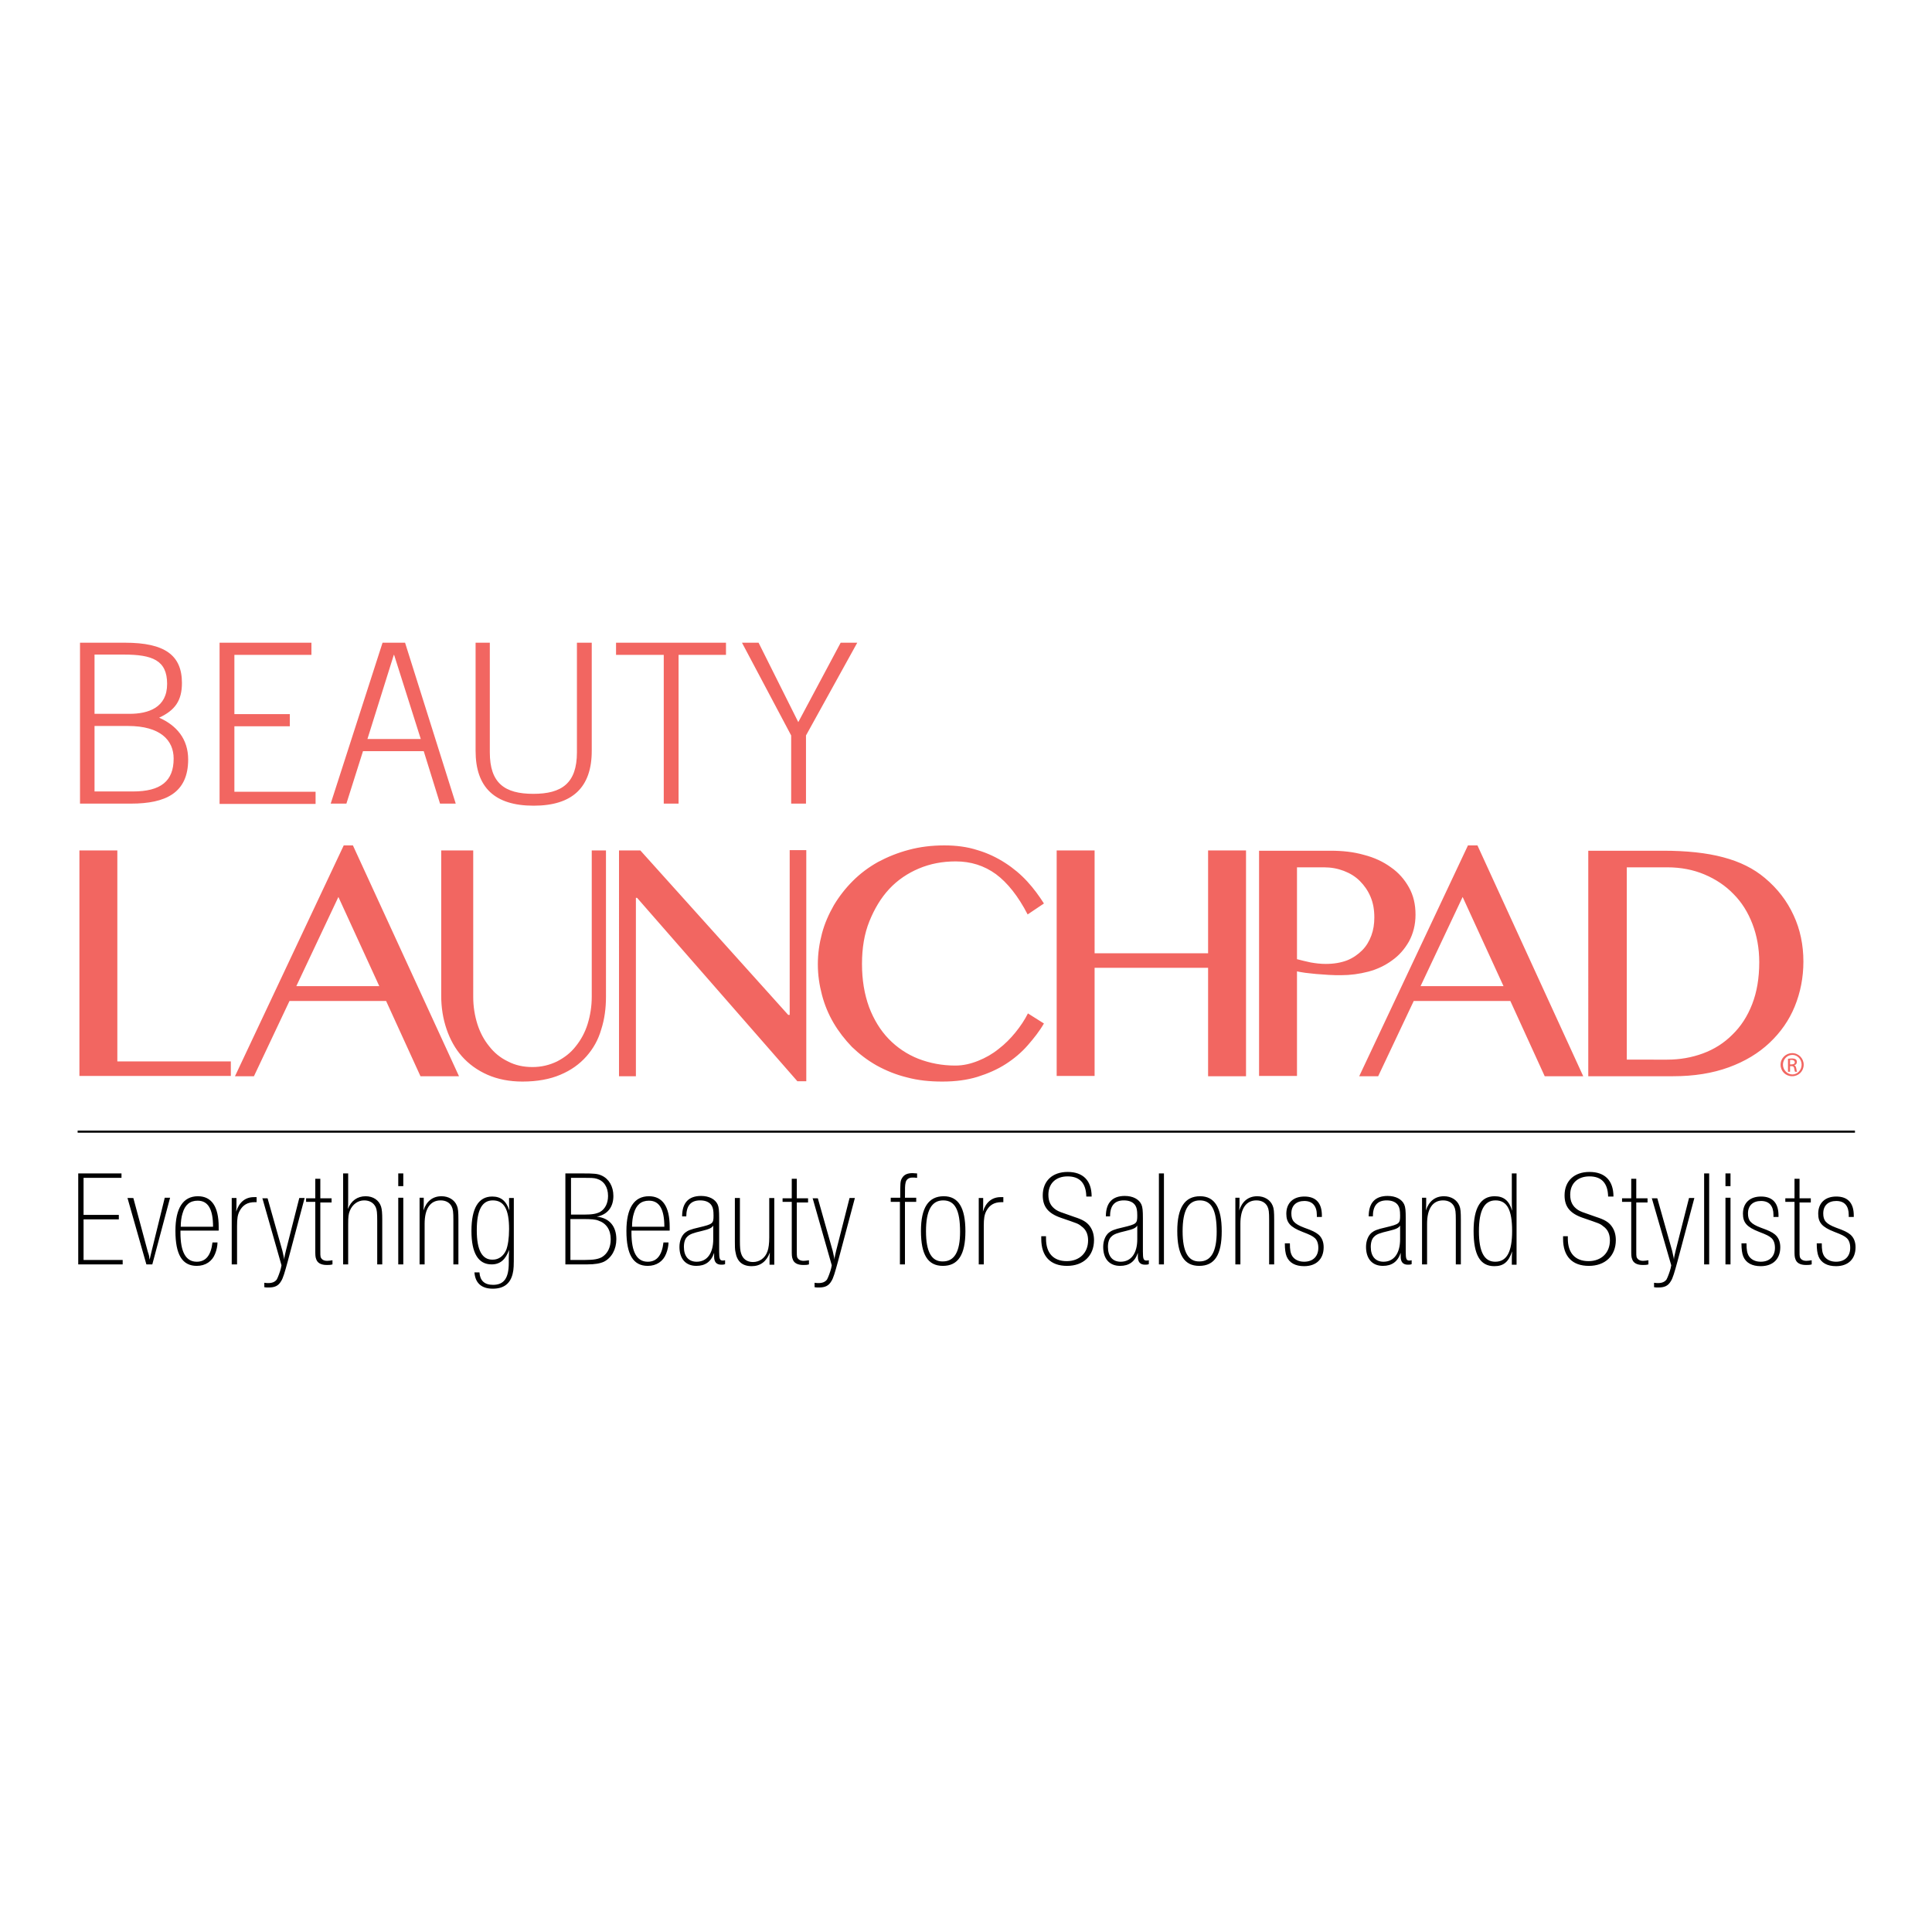 <?xml version="1.0" encoding="UTF-8"?> <svg xmlns="http://www.w3.org/2000/svg" xmlns:xlink="http://www.w3.org/1999/xlink" version="1.1" id="layer" x="0px" y="0px" viewBox="0 0 652 652" style="enable-background:new 0 0 652 652;" xml:space="preserve"> <style type="text/css"> .st0{fill:none;stroke:#000000;stroke-width:0.72;stroke-miterlimit:10;} .st1{fill:#F26661;} </style> <path d="M41,396v1.5H28.2V410h11.9v1.5H28.2v13.7h13.2v1.5h-15V396H41z M43,404.2l6.4,22.5h2l6-22.5h-1.8l-4.4,17.9 c-0.4,1.6-0.5,2.1-0.7,3c-0.1-0.6-0.2-1-0.2-1.3c-0.1-0.4-0.2-0.8-0.4-1.3l-4.9-18.2H43z M61,413.9c0-1.5,0.2-3.2,0.6-4.4 c0.8-2.9,2.5-4.3,5.1-4.3c3.5,0,5.2,2.8,5.2,8.8H61z M61,415.3h12.8V414c0-6.8-2.4-10.3-7-10.3c-5,0-7.6,4-7.6,11.7 c0,8,2.3,11.8,7.2,11.8c2.9,0,5.2-1.5,6.2-4.1c0.5-1.2,0.8-2.7,0.8-3.8h-1.7c-0.5,4.3-2.2,6.5-5.3,6.5c-3.7,0-5.5-3.3-5.5-9.8V415.3 z M78.2,404.2v22.5H80v-13c0-2.5,0.2-3.8,0.9-5.1c1.1-2,2.7-2.9,5.1-2.9h0.6v-1.7h-0.9c-2.9,0-5,1.7-6,4.9c0.1-1,0.1-1.7,0.1-3.2 v-1.4H78.2z M88.5,404.2l6.5,22.8l-0.2,1c-0.3,1.2-1,3.1-1.4,3.8c-0.6,0.8-1.5,1.2-2.8,1.2c-0.4,0-0.8,0-1.4-0.1v1.5 c0.6,0.1,0.9,0.1,1.4,0.1c2.2,0,3.4-0.6,4.3-2.2c0.6-0.9,1.2-2.9,2.2-6.6l5.7-21.4h-1.8l-4.5,17.7c-0.2,0.8-0.6,2.5-0.6,3.1 c0-0.6-0.4-1.9-0.6-3l-5-17.7H88.5z M103.3,404.2v1.4h3.1v16.1c0,1.7,0,2.5,0.3,3.2c0.4,1.3,1.6,2,3.6,2c0.7,0,1.2,0,1.9-0.2v-1.4 c-0.7,0.1-1.2,0.2-1.8,0.2c-1.2,0-1.9-0.5-2.2-1.3c-0.1-0.6-0.1-0.6-0.1-2.5v-15.9h3.8v-1.4h-3.8v-6.6h-1.7v6.6H103.3z M117.5,396 h-1.7v30.7h1.7v-13.5c0-2.6,0.1-3.5,0.6-4.7c0.9-2.1,2.7-3.4,4.8-3.4c1.8,0,3.2,0.8,3.9,2.3c0.4,0.9,0.5,1.9,0.5,4.6v14.7h1.7v-15.1 c0-2.1-0.1-3.5-0.4-4.4c-0.7-2.2-2.7-3.5-5.2-3.5c-2.8,0-4.9,1.5-6,4.3c0.1-1.2,0.1-1.7,0.1-3.9V396z M136.1,404.2h-1.7v22.5h1.7 V404.2z M136.1,396h-1.7v4.3h1.7V396z M143.2,404.2h-1.6v22.5h1.7V413c0-5.1,1.9-7.9,5.4-7.9c1.7,0,3,0.7,3.7,2 c0.5,1,0.6,1.9,0.6,4.7v14.9h1.7v-15.1c0-2.6-0.1-3.8-0.5-4.7c-0.8-2-2.8-3.2-5.2-3.2c-3,0-5.1,1.7-6.1,4.8c0.1-1.6,0.1-1.6,0.1-2.7 V404.2z M160.9,415.2c0-6.9,1.8-10.1,5.4-10.1c3.8,0,5.5,3,5.5,9.7c0,3.1-0.4,5.6-1,7.1c-0.9,2-2.5,3.2-4.5,3.2 C162.7,425.2,160.9,421.9,160.9,415.2 M160.1,429.2c0.2,3.7,2.3,5.7,6.2,5.7c3.7,0,5.9-1.7,6.7-5c0.4-1.7,0.4-2.5,0.4-7.1v-18.5 h-1.6v1.4c0,0.8,0,1.3,0.1,2.8c-1.1-3.3-2.9-4.7-5.8-4.7c-4.6,0-7,3.9-7,11.6c0,7.5,2.3,11.3,6.8,11.3c2.9,0,4.7-1.6,5.9-4.9 c0,1-0.1,2.1-0.1,2.9v1.5c0,5.1-1.6,7.4-5.3,7.4c-2.9,0-4.4-1.4-4.6-4.2H160.1z M192.6,411.4h4.2c2.6,0,4.1,0.1,5.1,0.5 c2.7,0.9,4.2,3.1,4.2,6.3c0,2.7-1,4.8-2.9,6c-1.2,0.7-2.8,1-5.7,1h-5V411.4z M192.6,397.5h3.9c3.1,0,3.9,0,4.9,0.3 c2.4,0.7,3.8,2.8,3.8,5.8c0,2.5-1,4.4-2.7,5.4c-1.2,0.6-2.5,0.9-5.5,0.9h-4.3V397.5z M190.8,396v30.7h7.4c2.5,0,4.3-0.3,5.6-0.9 c2.6-1.3,4.2-4.2,4.2-7.6c0-4.4-2.4-7.2-6.6-7.6c3.6-0.7,5.6-3.2,5.6-7c0-3.2-1.5-5.8-4-6.9c-1.3-0.6-2.5-0.7-6.3-0.7H190.8z M213.3,413.9c0-1.5,0.2-3.2,0.6-4.4c0.8-2.9,2.5-4.3,5.1-4.3c3.5,0,5.2,2.8,5.2,8.8H213.3z M213.3,415.3H226V414 c0-6.8-2.4-10.3-7-10.3c-5,0-7.6,4-7.6,11.7c0,8,2.3,11.8,7.2,11.8c2.9,0,5.2-1.5,6.2-4.1c0.5-1.2,0.8-2.7,0.8-3.8h-1.7 c-0.5,4.3-2.2,6.5-5.3,6.5c-3.7,0-5.5-3.3-5.5-9.8V415.3z M240.7,415.4v2.8c0,4.8-2.1,7.6-5.6,7.6c-2.7,0-4.3-1.8-4.3-5 c0-1.6,0.4-2.8,1.2-3.5c0.8-0.8,1.9-1.2,4.9-1.9c2.5-0.6,3.3-1,3.8-1.8c0,0.5,0,0.5,0,1.3V415.4z M231.6,410.6 c0-3.7,1.5-5.5,4.7-5.5c1.8,0,3.2,0.6,3.9,1.8c0.4,0.7,0.6,1.5,0.6,3.3c0,2.7-0.2,2.9-4.8,4c-3.1,0.7-3.9,1.1-4.8,1.8 c-1.2,1-1.9,2.8-1.9,4.8c0,4,2.1,6.4,5.7,6.4c3,0,5-1.4,6-4.4c0,0.5,0,0.9,0,1.3c0,1.8,0.8,2.7,2.4,2.7c0.5,0,0.9,0,1.3-0.2v-1.3 c-0.4,0.1-0.6,0.1-0.8,0.1c-1,0-1.2-0.6-1.2-3v-11.3c0-2.5-0.1-3.7-0.5-4.6c-0.8-1.8-2.9-2.9-5.6-2.9c-4.2,0-6.4,2.3-6.4,6.9H231.6z M248,404.2V419c0,1.5,0,2.7,0.2,3.5c0.5,3.2,2.3,4.8,5.5,4.8c2.9,0,5-1.6,6.1-4.6c-0.1,1.4-0.1,1.8-0.1,2.4v1.7h1.6v-22.5h-1.7 v13.3c0,2-0.2,3.6-0.6,4.7c-0.8,2.3-2.7,3.6-4.9,3.6c-2,0-3.4-1-4-2.9c-0.3-0.9-0.4-2.1-0.4-4.2v-14.5H248z M264.1,404.2v1.4h3.1 v16.1c0,1.7,0,2.5,0.3,3.2c0.4,1.3,1.6,2,3.6,2c0.7,0,1.2,0,1.9-0.2v-1.4c-0.7,0.1-1.2,0.2-1.8,0.2c-1.2,0-1.9-0.5-2.2-1.3 c-0.1-0.6-0.1-0.6-0.1-2.5v-15.9h3.8v-1.4h-3.8v-6.6h-1.7v6.6H264.1z M274.2,404.2l6.5,22.8l-0.2,1c-0.3,1.2-1,3.1-1.4,3.8 c-0.6,0.8-1.5,1.2-2.8,1.2c-0.4,0-0.8,0-1.4-0.1v1.5c0.6,0.1,0.9,0.1,1.4,0.1c2.2,0,3.4-0.6,4.3-2.2c0.6-0.9,1.2-2.9,2.2-6.6 l5.7-21.4h-1.8l-4.5,17.7c-0.2,0.8-0.6,2.5-0.6,3.1c0-0.6-0.4-1.9-0.6-3l-5-17.7H274.2z M300.6,404.2v1.4h3.1v21.1h1.7v-21.1h3.8 v-1.4h-3.8c0-3.3,0-4.2,0.2-5c0.2-1.2,1.1-1.8,2.3-1.8c0.5,0,0.9,0,1.6,0.1V396c-0.7,0-1.1-0.1-1.5-0.1c-1.8,0-2.9,0.5-3.6,1.7 c-0.6,1-0.6,1.6-0.6,6.6H300.6z M312.5,415.5c0-7,1.9-10.4,5.8-10.4c4,0,5.7,3.3,5.7,10.6c0,6.7-1.9,10-5.8,10 C314.4,425.8,312.5,422.5,312.5,415.5 M325.8,415.5c0-8-2.4-11.8-7.3-11.8c-5.2,0-7.7,3.9-7.7,11.7c0,8,2.3,11.8,7.4,11.8 C323.3,427.2,325.8,423.5,325.8,415.5 M330.3,404.2v22.5h1.7v-13c0-2.5,0.2-3.8,0.9-5.1c1.1-2,2.7-2.9,5.1-2.9h0.6v-1.7h-0.9 c-2.9,0-5,1.7-6,4.9c0.1-1,0.1-1.7,0.1-3.2v-1.4H330.3z M351.4,417.3v0.8c0,5.9,3.1,9.1,8.7,9.1c5.5,0,9.1-3.4,9.1-8.7 c0-1.9-0.5-3.5-1.5-4.8c-1-1.3-2.3-2.1-5.1-3c-5.2-1.8-5.2-1.8-6.2-2.4c-1.8-1.2-2.6-2.8-2.6-5.1c0-3.8,2.5-6.2,6.5-6.2 c4.1,0,6.2,2.3,6.3,6.8h1.8c0-5.4-2.9-8.3-8.1-8.3c-5.2,0-8.4,3.1-8.4,7.9c0,3.8,1.8,6.1,6.2,7.6c5.5,1.9,5.7,1.9,6.8,2.8 c1.6,1.1,2.3,2.7,2.3,4.8c0,4.2-2.9,7-7.2,7c-4.5,0-7-2.7-7-7.6v-0.8H351.4z M383.8,415.4v2.8c0,4.8-2.1,7.6-5.6,7.6 c-2.7,0-4.3-1.8-4.3-5c0-1.6,0.4-2.8,1.2-3.5c0.8-0.8,1.9-1.2,4.9-1.9c2.5-0.6,3.3-1,3.8-1.8c0,0.5,0,0.5,0,1.3V415.4z M374.6,410.6 c0-3.7,1.5-5.5,4.7-5.5c1.8,0,3.2,0.6,3.9,1.8c0.4,0.7,0.6,1.5,0.6,3.3c0,2.7-0.2,2.9-4.8,4c-3.1,0.7-3.9,1.1-4.8,1.8 c-1.2,1-1.9,2.8-1.9,4.8c0,4,2.1,6.4,5.7,6.4c3,0,5-1.4,6-4.4c0,0.5,0,0.9,0,1.3c0,1.8,0.8,2.7,2.4,2.7c0.5,0,0.9,0,1.3-0.2v-1.3 c-0.4,0.1-0.6,0.1-0.8,0.1c-1,0-1.2-0.6-1.2-3v-11.3c0-2.5-0.1-3.7-0.5-4.6c-0.8-1.8-2.9-2.9-5.6-2.9c-4.2,0-6.4,2.3-6.4,6.9H374.6z M392.8,396h-1.7v30.7h1.7V396z M399.1,415.5c0-7,1.9-10.4,5.8-10.4c4,0,5.7,3.3,5.7,10.6c0,6.7-1.9,10-5.8,10 C401,425.8,399.1,422.5,399.1,415.5 M412.3,415.5c0-8-2.4-11.8-7.3-11.8c-5.2,0-7.7,3.9-7.7,11.7c0,8,2.3,11.8,7.4,11.8 C409.9,427.2,412.3,423.5,412.3,415.5 M418.5,404.2h-1.6v22.5h1.7V413c0-5.1,1.9-7.9,5.4-7.9c1.7,0,3,0.7,3.7,2 c0.5,1,0.6,1.9,0.6,4.7v14.9h1.7v-15.1c0-2.6-0.1-3.8-0.5-4.7c-0.8-2-2.8-3.2-5.2-3.2c-3,0-5.1,1.7-6.1,4.8c0.1-1.6,0.1-1.6,0.1-2.7 V404.2z M433.6,419.6c0,2,0.2,3.4,0.6,4.4c0.9,2.2,3,3.3,5.9,3.3c4.1,0,6.6-2.4,6.6-6.4c0-1.8-0.6-3.3-1.8-4.3c-1-0.8-2-1.3-4.8-2.3 c-3.4-1.3-4.3-2.4-4.3-4.8c0-2.7,1.7-4.2,4.4-4.2s4.2,1.7,4.2,4.7c0,0.1,0,0.4,0,0.7h1.7v-0.5c0-4.2-2-6.4-5.9-6.4 c-3.8,0-6.1,2.2-6.1,5.8c0,3,1.3,4.5,5.4,6.1c2.6,1,3.4,1.4,4.2,2.1c0.8,0.7,1.2,1.9,1.2,3.3c0,2.9-1.8,4.7-4.8,4.7 c-1.8,0-3.2-0.7-4-1.9c-0.6-1-0.8-2.1-0.8-4.3H433.6z M472.5,415.4v2.8c0,4.8-2.1,7.6-5.6,7.6c-2.7,0-4.3-1.8-4.3-5 c0-1.6,0.4-2.8,1.2-3.5c0.8-0.8,1.9-1.2,4.9-1.9c2.5-0.6,3.3-1,3.8-1.8c0,0.5,0,0.5,0,1.3V415.4z M463.3,410.6 c0-3.7,1.5-5.5,4.7-5.5c1.8,0,3.2,0.6,3.9,1.8c0.4,0.7,0.6,1.5,0.6,3.3c0,2.7-0.2,2.9-4.8,4c-3.1,0.7-3.9,1.1-4.8,1.8 c-1.2,1-1.9,2.8-1.9,4.8c0,4,2.1,6.4,5.7,6.4c3,0,5-1.4,6-4.4c0,0.5,0,0.9,0,1.3c0,1.8,0.8,2.7,2.4,2.7c0.5,0,0.9,0,1.3-0.2v-1.3 c-0.4,0.1-0.6,0.1-0.8,0.1c-1,0-1.2-0.6-1.2-3v-11.3c0-2.5-0.1-3.7-0.5-4.6c-0.8-1.8-2.9-2.9-5.6-2.9c-4.2,0-6.4,2.3-6.4,6.9H463.3z M481.5,404.2h-1.6v22.5h1.7V413c0-5.1,1.9-7.9,5.4-7.9c1.7,0,3,0.7,3.7,2c0.5,1,0.6,1.9,0.6,4.7v14.9h1.7v-15.1 c0-2.6-0.1-3.8-0.5-4.7c-0.8-2-2.8-3.2-5.2-3.2c-3,0-5.1,1.7-6.1,4.8c0.1-1.6,0.1-1.6,0.1-2.7V404.2z M499.1,415.5 c0-7,1.8-10.4,5.6-10.4c3.9,0,5.6,3.2,5.6,10.3c0,7.1-1.8,10.4-5.7,10.4C500.9,425.8,499.1,422.5,499.1,415.5 M511.9,396h-1.7v8.9 c0,1.7,0,1.7,0.1,3.7c-1-3.4-2.8-4.9-5.9-4.9c-4.7,0-7.1,3.9-7.1,11.7c0,8.1,2.2,11.9,7,11.9c3.1,0,4.8-1.4,6-5 c-0.1,1.7-0.1,2-0.1,2.9v1.6h1.6V396z M527.5,417.3v0.8c0,5.9,3.1,9.1,8.7,9.1c5.5,0,9.1-3.4,9.1-8.7c0-1.9-0.5-3.5-1.5-4.8 c-1-1.3-2.3-2.1-5.1-3c-5.2-1.8-5.2-1.8-6.2-2.4c-1.8-1.2-2.6-2.8-2.6-5.1c0-3.8,2.5-6.2,6.5-6.2c4.1,0,6.2,2.3,6.3,6.8h1.8 c0-5.4-2.9-8.3-8.1-8.3c-5.2,0-8.4,3.1-8.4,7.9c0,3.8,1.8,6.1,6.2,7.6c5.5,1.9,5.7,1.9,6.8,2.8c1.6,1.1,2.3,2.7,2.3,4.8 c0,4.2-2.9,7-7.2,7c-4.5,0-7-2.7-7-7.6v-0.8H527.5z M547.4,404.2v1.4h3.1v16.1c0,1.7,0,2.5,0.3,3.2c0.4,1.3,1.6,2,3.6,2 c0.7,0,1.2,0,1.9-0.2v-1.4c-0.7,0.1-1.2,0.2-1.8,0.2c-1.2,0-1.9-0.5-2.2-1.3c-0.1-0.6-0.1-0.6-0.1-2.5v-15.9h3.8v-1.4h-3.8v-6.6 h-1.7v6.6H547.4z M557.4,404.2L564,427l-0.2,1c-0.3,1.2-1,3.1-1.4,3.8c-0.6,0.8-1.5,1.2-2.8,1.2c-0.4,0-0.8,0-1.4-0.1v1.5 c0.6,0.1,0.9,0.1,1.4,0.1c2.2,0,3.4-0.6,4.3-2.2c0.6-0.9,1.2-2.9,2.2-6.6l5.7-21.4H570l-4.5,17.7c-0.2,0.8-0.6,2.5-0.6,3.1 c0-0.6-0.4-1.9-0.6-3l-5-17.7H557.4z M576.8,396h-1.7v30.7h1.7V396z M584,404.2h-1.7v22.5h1.7V404.2z M584,396h-1.7v4.3h1.7V396z M587.7,419.6c0,2,0.2,3.4,0.6,4.4c0.9,2.2,3,3.3,5.9,3.3c4.1,0,6.6-2.4,6.6-6.4c0-1.8-0.6-3.3-1.8-4.3c-1-0.8-2-1.3-4.8-2.3 c-3.4-1.3-4.3-2.4-4.3-4.8c0-2.7,1.7-4.2,4.4-4.2c2.8,0,4.2,1.7,4.2,4.7c0,0.1,0,0.4,0,0.7h1.7v-0.5c0-4.2-2-6.4-5.9-6.4 c-3.8,0-6.1,2.2-6.1,5.8c0,3,1.3,4.5,5.4,6.1c2.6,1,3.4,1.4,4.2,2.1c0.8,0.7,1.2,1.9,1.2,3.3c0,2.9-1.8,4.7-4.8,4.7 c-1.8,0-3.2-0.7-4-1.9c-0.6-1-0.8-2.1-0.8-4.3H587.7z M602.5,404.2v1.4h3.1v16.1c0,1.7,0,2.5,0.3,3.2c0.4,1.3,1.6,2,3.6,2 c0.7,0,1.2,0,1.9-0.2v-1.4c-0.7,0.1-1.2,0.2-1.8,0.2c-1.2,0-1.9-0.5-2.2-1.3c-0.1-0.6-0.1-0.6-0.1-2.5v-15.9h3.8v-1.4h-3.8v-6.6 h-1.7v6.6H602.5z M613.1,419.6c0,2,0.2,3.4,0.6,4.4c0.9,2.2,3,3.3,5.9,3.3c4.1,0,6.6-2.4,6.6-6.4c0-1.8-0.6-3.3-1.8-4.3 c-1-0.8-2-1.3-4.8-2.3c-3.4-1.3-4.3-2.4-4.3-4.8c0-2.7,1.7-4.2,4.4-4.2c2.8,0,4.2,1.7,4.2,4.7c0,0.1,0,0.4,0,0.7h1.7v-0.5 c0-4.2-2-6.4-5.9-6.4c-3.8,0-6.1,2.2-6.1,5.8c0,3,1.3,4.5,5.4,6.1c2.6,1,3.4,1.4,4.2,2.1c0.8,0.7,1.2,1.9,1.2,3.3 c0,2.9-1.8,4.7-4.8,4.7c-1.8,0-3.2-0.7-4-1.9c-0.6-1-0.8-2.1-0.8-4.3H613.1z"></path> <line class="st0" x1="26.2" y1="381.9" x2="626" y2="381.9"></line> <path class="st1" d="M26.8,287h12.8v71.2h38.3v4.9H26.8V287z M114.2,302.7l13.8,30.1h-28L114.2,302.7z M119.1,285.3H116l-36.7,77.9 h6.4l12-25.4h32.6l11.6,25.4h13L119.1,285.3 M148.9,287v49.1c0,3.9,0.6,7.7,1.8,11.2c1.2,3.5,2.9,6.6,5.2,9.2 c2.3,2.6,5.2,4.7,8.6,6.2c3.4,1.5,7.4,2.3,11.8,2.3c5,0,9.3-0.8,12.8-2.3c3.6-1.5,6.5-3.6,8.8-6.2c2.3-2.6,4-5.6,5-9.1 c1.1-3.4,1.6-7.1,1.6-11V287h-4.8v49.4c0,3.2-0.5,6.3-1.4,9.2c-0.9,2.9-2.3,5.4-4,7.5c-1.7,2.2-3.8,3.8-6.3,5.1 c-2.5,1.2-5.2,1.9-8.3,1.9c-3.1,0-5.8-0.6-8.3-1.9c-2.5-1.2-4.6-2.9-6.3-5.1c-1.8-2.2-3.1-4.7-4-7.5c-0.9-2.9-1.4-5.9-1.4-9.2V287 H148.9 M208.9,363.2h5.7V303h0.4l54.1,61.9h3v-78h-5.6v55.6H266L216.1,287h-7.2V363.2z M290.9,325.3c0-5.4,0.8-10.2,2.5-14.4 s3.9-7.9,6.7-10.9c2.8-3,6.2-5.3,10-6.9c3.8-1.6,7.9-2.4,12.4-2.4c5.1,0,9.6,1.4,13.6,4.3c3.9,2.9,7.5,7.4,10.7,13.6l5.5-3.7 c-1.6-2.5-3.4-5-5.6-7.4c-2.2-2.4-4.7-4.5-7.5-6.3c-2.8-1.8-5.9-3.3-9.3-4.3c-3.4-1.1-7.1-1.6-11.2-1.6c-4.3,0-8.3,0.5-12,1.5 c-3.8,1-7.2,2.4-10.4,4.1c-3.2,1.8-6,3.9-8.5,6.4c-2.5,2.5-4.6,5.2-6.4,8.2c-1.7,3-3.1,6.1-4,9.5c-0.9,3.4-1.4,6.8-1.4,10.4 c0,3.6,0.5,7,1.4,10.4c0.9,3.4,2.2,6.5,3.9,9.4c1.7,2.9,3.8,5.6,6.2,8.1c2.5,2.4,5.2,4.5,8.4,6.3c3.1,1.7,6.5,3.1,10.2,4 c3.7,1,7.7,1.4,11.9,1.4c4.4,0,8.3-0.5,11.9-1.6c3.5-1.1,6.7-2.5,9.5-4.3c2.8-1.8,5.3-3.9,7.4-6.3c2.1-2.4,4-4.8,5.5-7.4l-5.4-3.4 c-1.1,2.2-2.5,4.3-4.2,6.4c-1.7,2.1-3.6,4-5.7,5.6c-2.1,1.7-4.4,3-6.9,4c-2.5,1-5,1.6-7.7,1.6c-4.5,0-8.6-0.8-12.5-2.3 c-3.8-1.5-7.2-3.8-10-6.7c-2.8-2.9-5-6.5-6.6-10.7C291.7,335.5,290.9,330.7,290.9,325.3 M407.7,326.7v36.5h12.8V287h-12.8v34.7 h-38.3V287h-12.8v76.1h12.8v-36.5H407.7z M437.7,323.7v-31h9.1c2.4,0,4.6,0.4,6.7,1.2c2.1,0.8,3.9,1.9,5.4,3.4 c1.5,1.5,2.7,3.2,3.6,5.3c0.9,2.1,1.3,4.4,1.3,7c0,2.2-0.3,4.2-1,6.1c-0.7,1.9-1.7,3.6-3.1,5c-1.4,1.4-3.1,2.6-5.1,3.4 c-2.1,0.8-4.5,1.2-7.2,1.2c-1.7,0-3.4-0.2-5.1-0.5C440.6,324.4,439.1,324.1,437.7,323.7 M424.9,287v76.1h12.8v-35.3 c0.7,0.2,1.6,0.3,2.8,0.5c1.1,0.1,2.4,0.3,3.7,0.4c1.3,0.1,2.8,0.2,4.2,0.3c1.5,0.1,2.8,0.1,4.2,0.1c3.1,0,6.1-0.4,9.2-1.2 c3-0.8,5.7-2.1,8-3.8c2.4-1.7,4.2-3.8,5.7-6.4c1.4-2.6,2.2-5.6,2.2-9c0-3.5-0.7-6.5-2.2-9.2c-1.5-2.7-3.5-5-6.1-6.8 c-2.6-1.9-5.6-3.3-9.1-4.2c-3.5-1-7.2-1.4-11.2-1.4H424.9 M493.6,302.7l13.8,30.1h-28L493.6,302.7z M498.6,285.3h-3.2l-36.7,77.9 h6.4l12-25.4h32.6l11.6,25.4h13L498.6,285.3 M549,292.7h13.7c4.5,0,8.7,0.8,12.5,2.4c3.8,1.6,7.1,3.8,9.8,6.6 c2.8,2.8,4.9,6.2,6.4,10.1s2.3,8.2,2.3,12.9c0,5.4-0.8,10.1-2.4,14.2c-1.6,4.1-3.8,7.5-6.7,10.3c-2.8,2.8-6.1,4.9-9.9,6.3 c-3.8,1.4-7.8,2.1-12.1,2.1H549V292.7z M536.2,363.2h28.4c7.1,0,13.3-1,18.8-3c5.5-2,10.1-4.8,13.8-8.3c3.7-3.5,6.6-7.6,8.5-12.3 c1.9-4.7,2.9-9.7,2.9-15.1c0-5.6-1.1-10.9-3.3-15.6c-2.2-4.8-5.4-9-9.7-12.6c-3.8-3.2-8.4-5.5-14.1-7c-5.6-1.5-12.4-2.2-20.2-2.2 h-25.3V363.2z M604.1,357.7c0.1,0,0.3,0,0.5,0c0.8,0,1.1,0.4,1.1,0.8c0,0.5-0.5,0.7-1.1,0.7h-0.5V357.7z M604.1,359.8h0.5 c0.6,0,0.8,0.2,0.9,0.8c0.1,0.6,0.2,1,0.3,1.1h0.7c-0.1-0.1-0.2-0.4-0.3-1.1c-0.1-0.6-0.3-1-0.7-1.1v0c0.5-0.1,0.9-0.5,0.9-1.1 c0-0.4-0.1-0.7-0.4-0.9c-0.3-0.2-0.7-0.3-1.4-0.3c-0.5,0-0.9,0.1-1.2,0.1v4.4h0.7V359.8z M604.9,356c1.7,0,3.1,1.5,3.1,3.3 c0,1.8-1.4,3.3-3.1,3.3c-1.7,0-3.2-1.5-3.2-3.3C601.7,357.5,603.1,356,604.9,356L604.9,356z M604.8,355.4c-2.1,0-3.9,1.7-3.9,3.9 c0,2.2,1.7,3.9,3.9,3.9c2.2,0,3.9-1.7,3.9-3.9C608.7,357.2,607,355.4,604.8,355.4L604.8,355.4z M31.9,267.1h12.9 c9.5,0,13.8-3.5,13.8-11.1c0-6.2-4.5-11-15.4-11H31.9V267.1z M31.9,240.9h11.8c6.4,0,12.7-2.1,12.7-10.1c0-8-5-9.9-14.7-9.9h-9.8 V240.9z M27,216.9h15.2c13.4,0,19.2,4.2,19.2,13.6c0,5.9-2.3,9.2-7.7,11.7c5.9,2.6,9.8,7.2,9.8,14.1c0,11.3-7.6,14.9-19.3,14.9H27 V216.9z M74.1,271.2v-54.3h31v4.1h-26v20h18.7v4.1H79.1v22.1h27.4v4.1H74.1z M142,249.4l-9-28.4h-0.1l-8.9,28.4H142z M129.1,216.9 h7.6l17.1,54.3h-5.3l-5.5-17.7h-20.5l-5.6,17.7h-5.3L129.1,216.9z M165.3,216.9v37c0,10.4,5,14,14.7,14c9.6,0,14.7-3.6,14.7-14v-37 h5v36.5c0,12.3-6.5,18.5-19.6,18.5c-13.2,0-19.6-6.2-19.6-18.5v-36.5H165.3z M207.9,216.9h37.1v4.1H229v50.2h-5v-50.2h-16.1V216.9z M267,248.2l-16.6-31.3h5.6l13.4,26.8l14.3-26.8h5.6L272,248.2v23h-5V248.2z"></path> </svg> 
